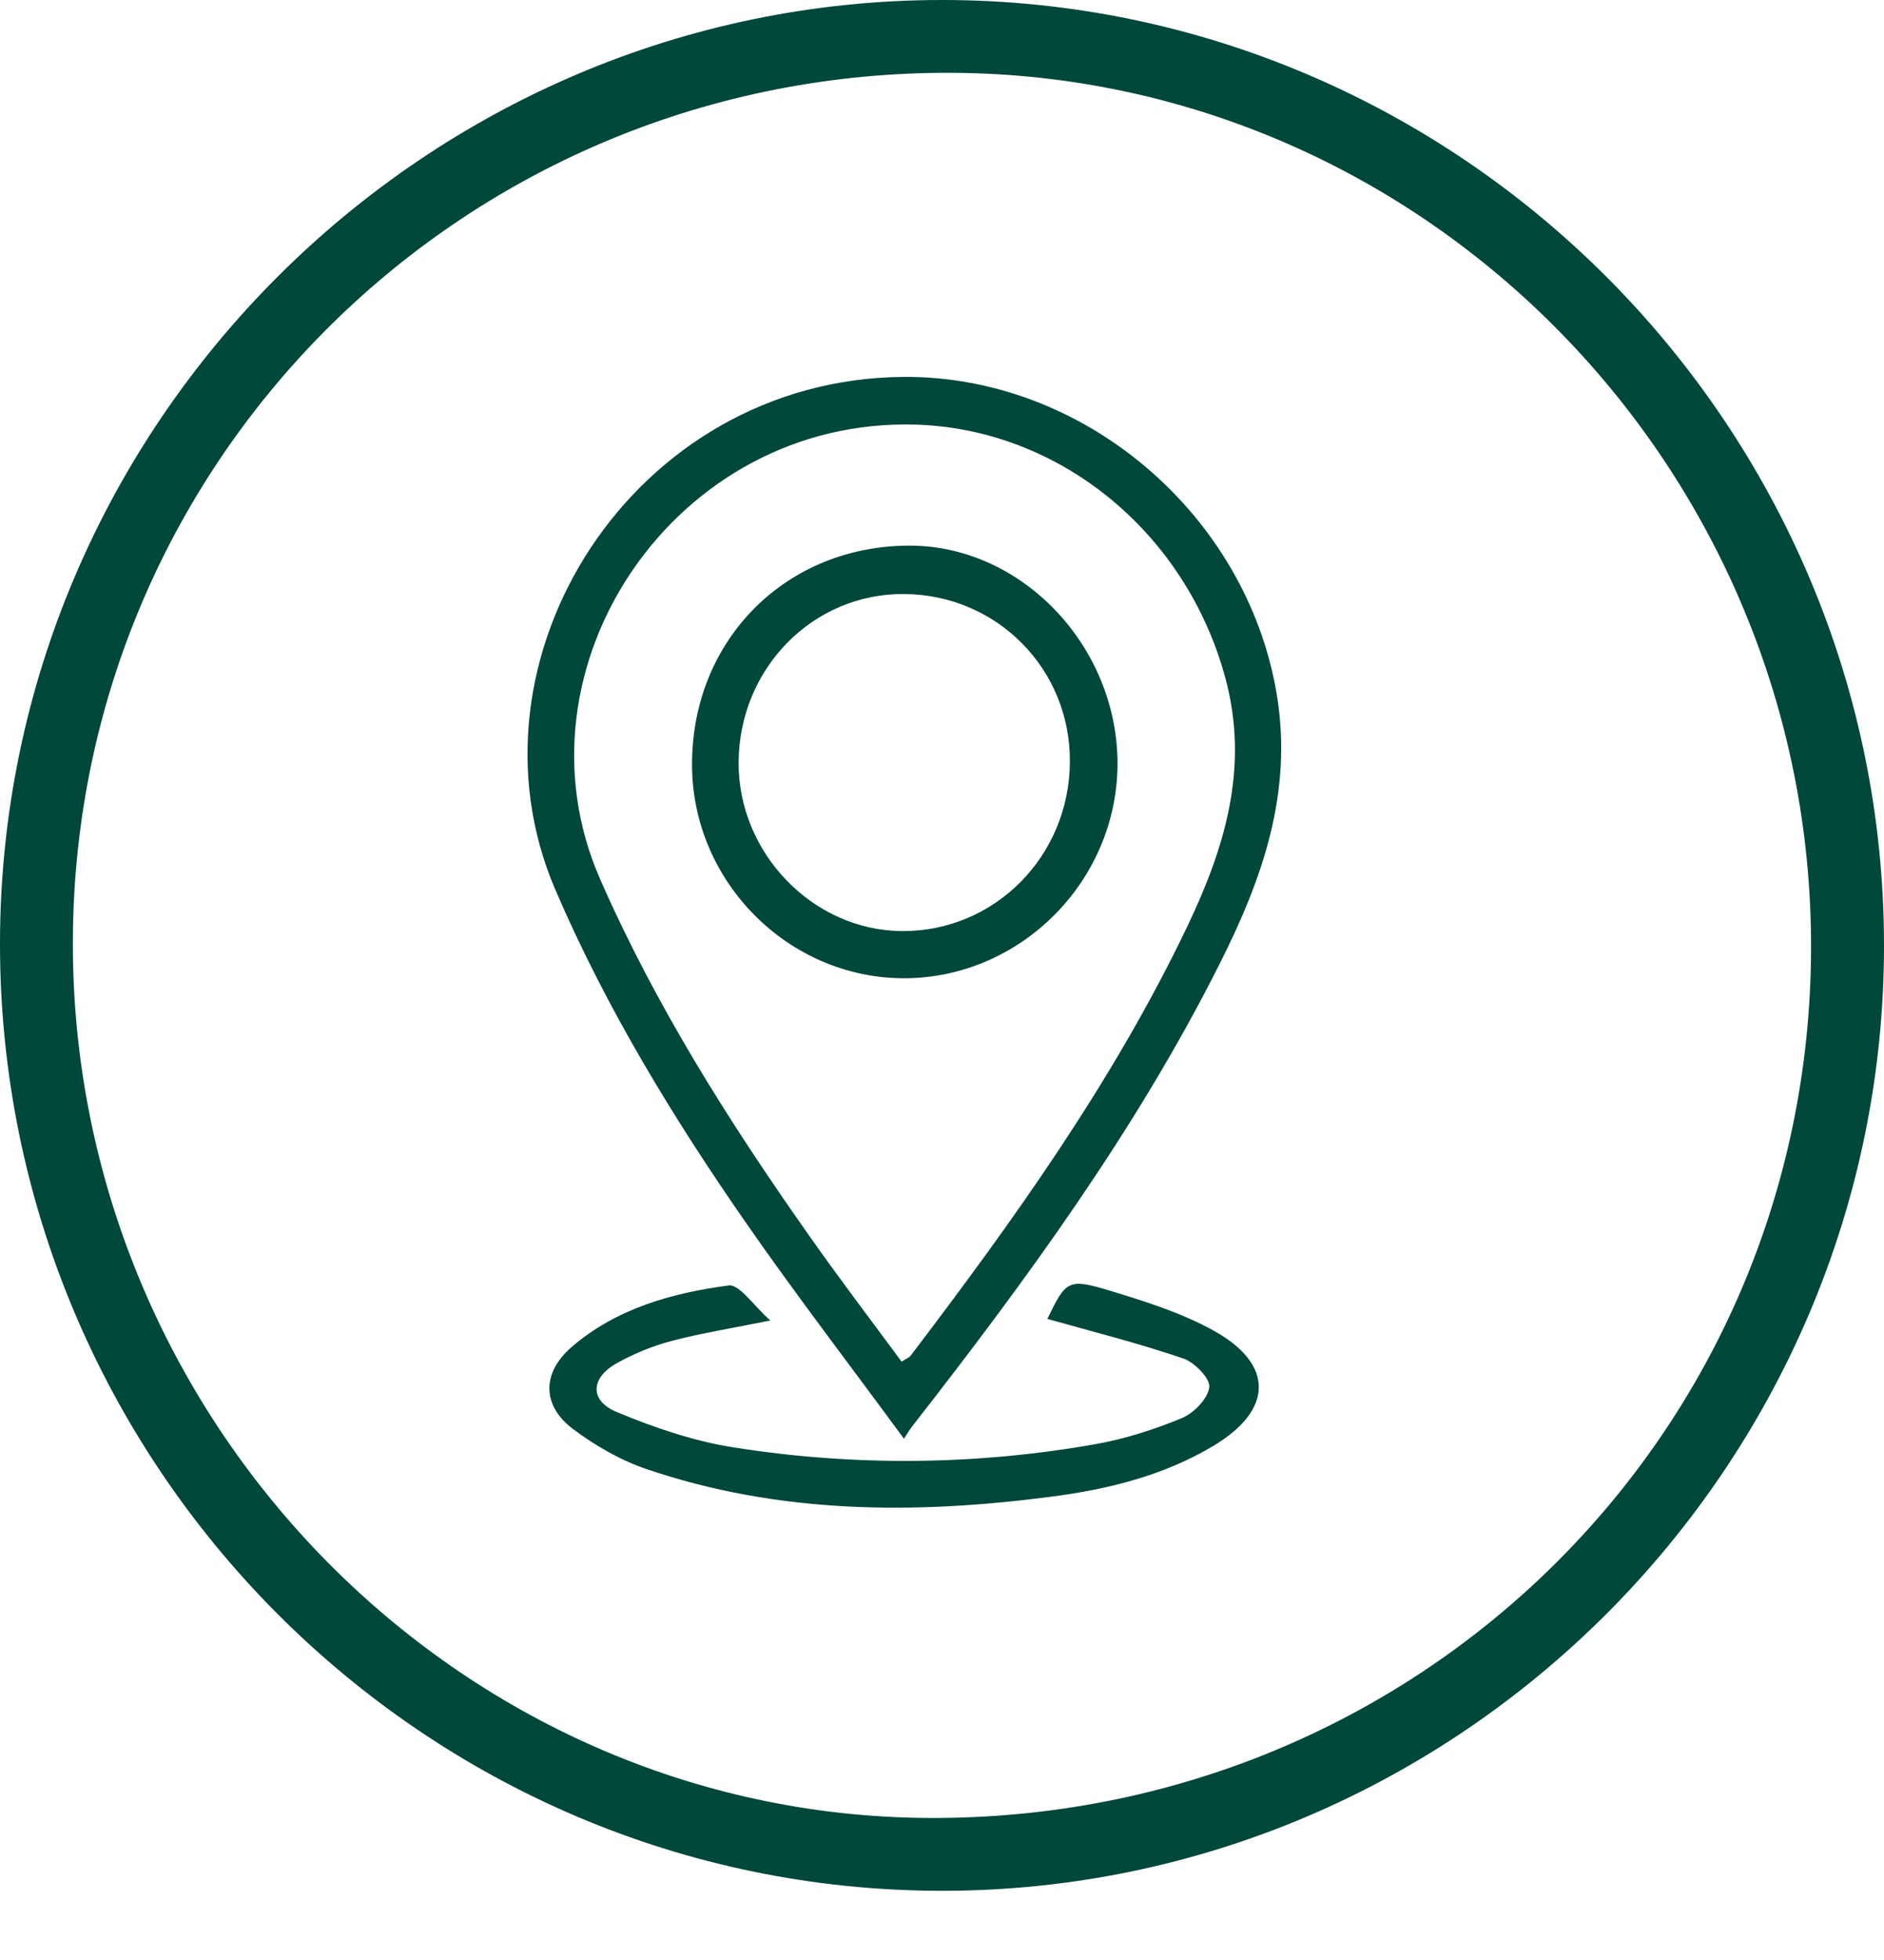 <svg width="25" height="26" viewBox="0 0 25 26" fill="none" xmlns="http://www.w3.org/2000/svg">
	<path d="M25 12.546C24.999 19.436 19.378 25.077 12.51 25.082C5.614 25.086 -0.009 19.431 1.04115e-05 12.504C0.009 5.623 5.649 -0.01 12.52 1.35717e-05C19.389 0.01 25.001 5.652 25 12.546ZM24.032 12.597C24.056 6.232 18.929 0.999 12.635 0.966C6.206 0.933 1.004 6.055 0.967 12.452C0.931 18.82 6.066 24.089 12.333 24.116C18.81 24.142 24.009 19.025 24.032 12.597Z" fill="#00483a" />
	<g clip-path="url(#clip0_87_237)">
		<path d="M11.995 19.085C11.266 18.093 10.567 17.182 9.912 16.24C8.936 14.836 8.048 13.381 7.369 11.802C6.056 8.747 8.397 5.028 11.986 5C14.38 4.981 16.534 6.818 16.939 9.193C17.163 10.51 16.749 11.667 16.178 12.798C15.073 14.992 13.626 16.971 12.116 18.906C12.086 18.941 12.063 18.98 11.995 19.085ZM11.964 18.063C12.027 18.021 12.063 18.01 12.082 17.986C13.454 16.182 14.772 14.344 15.752 12.296C16.255 11.245 16.581 10.176 16.259 8.99C15.734 7.055 14.056 5.692 12.156 5.633C8.959 5.533 6.733 8.853 7.962 11.659C8.696 13.333 9.665 14.868 10.714 16.358C11.117 16.934 11.545 17.495 11.964 18.063Z" fill="#00483a" />
		<path d="M13.898 17.496C14.142 16.989 14.174 16.954 14.713 17.117C15.189 17.261 15.675 17.413 16.106 17.652C16.91 18.098 16.896 18.703 16.106 19.177C15.447 19.572 14.711 19.755 13.957 19.853C12.136 20.092 10.324 20.085 8.565 19.483C8.225 19.366 7.895 19.174 7.607 18.959C7.186 18.644 7.19 18.209 7.587 17.867C8.18 17.357 8.916 17.152 9.668 17.052C9.813 17.032 10.001 17.324 10.223 17.517C9.713 17.62 9.31 17.683 8.916 17.787C8.66 17.854 8.409 17.957 8.178 18.087C7.836 18.281 7.822 18.581 8.184 18.731C8.683 18.939 9.208 19.118 9.74 19.201C11.339 19.453 12.944 19.438 14.539 19.157C14.93 19.087 15.318 18.963 15.684 18.811C15.845 18.744 16.029 18.552 16.047 18.4C16.06 18.285 15.852 18.072 15.7 18.02C15.112 17.82 14.509 17.667 13.898 17.496Z" fill="#00483a" />
		<path d="M12.005 12.977C10.463 12.981 9.181 11.694 9.183 10.139C9.183 8.484 10.433 7.234 12.079 7.238C13.563 7.243 14.826 8.571 14.829 10.126C14.829 11.681 13.551 12.97 12.005 12.977ZM11.996 7.88C10.786 7.871 9.808 8.867 9.801 10.113C9.795 11.318 10.789 12.344 11.968 12.351C13.198 12.359 14.19 11.359 14.197 10.107C14.206 8.876 13.23 7.888 11.996 7.88Z" fill="#00483a" />
	</g>
	<defs>
		<clipPath id="clip0_87_237">
			<rect width="10" height="15" fill="white" transform="translate(7 5)" />
		</clipPath>
	</defs>
</svg>
